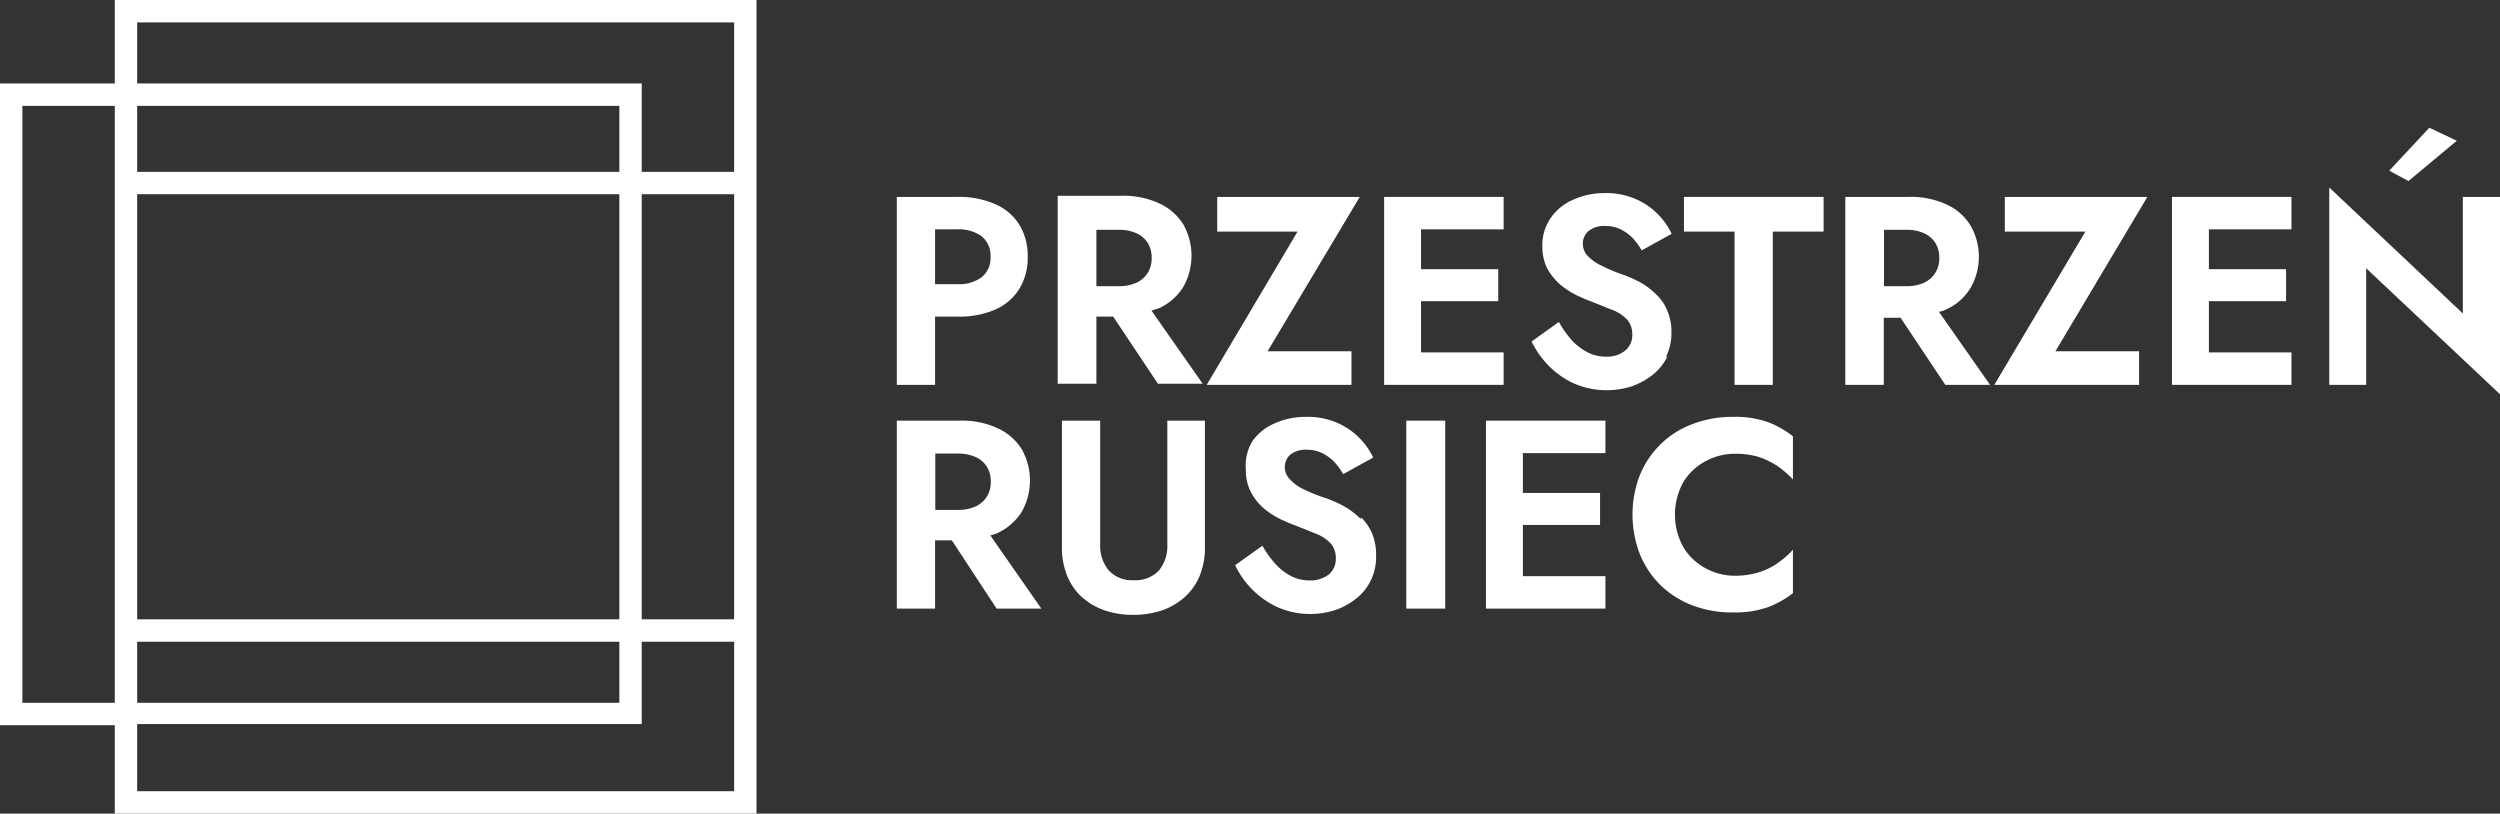 <svg xmlns="http://www.w3.org/2000/svg" xmlns:xlink="http://www.w3.org/1999/xlink" viewBox="0 0 111.73 36.36"><rect x="0" y="0" width="111.73" height="36.36" fill="#333333" stroke="none"/><defs><style>.cls-1{fill:none;}.cls-2{clip-path:url(#clip-path);}.cls-3{fill:#fff;}</style><clipPath id="clip-path" transform="translate(0 0)"><rect class="cls-1" width="111.73" height="36.36"/></clipPath></defs><g id="Warstwa_2" data-name="Warstwa 2"><g id="Warstwa_1-2" data-name="Warstwa 1"><g class="cls-2"><path class="cls-3" d="M41.79,14.15h1a4,4,0,0,0,1.7-.32,2.38,2.38,0,0,0,1.07-.93,2.64,2.64,0,0,0,.37-1.42,2.65,2.65,0,0,0-.37-1.43,2.36,2.36,0,0,0-1.07-.92,4,4,0,0,0-1.7-.33H40.08v8.4h1.71Zm1-3.9a1.73,1.73,0,0,1,1.08.31,1.11,1.11,0,0,1,.4.92,1.1,1.1,0,0,1-.4.91,1.67,1.67,0,0,1-1.08.31h-1V10.25Z" transform="translate(0 0)"/><path class="cls-3" d="M49,14.15h.75l2,3h2l-2.29-3.27a3.58,3.58,0,0,0,.35-.11,2.52,2.52,0,0,0,1.07-.94,2.85,2.85,0,0,0,0-2.81,2.5,2.5,0,0,0-1.07-.93,3.8,3.8,0,0,0-1.69-.34H47.27v8.4H49Zm1-3.88a1.87,1.87,0,0,1,.78.15,1.14,1.14,0,0,1,.51.43,1.23,1.23,0,0,1,.18.68,1.2,1.2,0,0,1-.18.67,1.16,1.16,0,0,1-.51.44,1.87,1.87,0,0,1-.78.15H49V10.27Z" transform="translate(0 0)"/><polygon class="cls-3" points="60.4 17.2 60.4 15.7 56.65 15.7 60.77 8.8 54.4 8.8 54.4 10.35 57.99 10.35 53.93 17.2 60.4 17.2"/><polygon class="cls-3" points="63.51 17.2 67.2 17.2 67.2 15.75 63.51 15.75 63.51 13.46 66.96 13.46 66.96 12.03 63.51 12.03 63.51 10.25 67.2 10.25 67.2 8.8 63.51 8.8 62.96 8.8 61.86 8.8 61.86 17.2 62.96 17.2 63.51 17.2"/><path class="cls-3" d="M74.46,15.94a2.39,2.39,0,0,0,.24-1.09,2.33,2.33,0,0,0-.18-.95,2,2,0,0,0-.48-.72,3.19,3.19,0,0,0-.68-.53,5.15,5.15,0,0,0-.79-.36,8.15,8.15,0,0,1-1-.42,2,2,0,0,1-.63-.45.8.8,0,0,1-.2-.54.73.73,0,0,1,.25-.55,1.11,1.11,0,0,1,.76-.23,1.51,1.51,0,0,1,.68.15,2.07,2.07,0,0,1,.54.39,3.09,3.09,0,0,1,.4.55l1.34-.74a3.19,3.19,0,0,0-.6-.86,3.08,3.08,0,0,0-1-.69,3.24,3.24,0,0,0-1.38-.27,3.38,3.38,0,0,0-1.41.29,2.33,2.33,0,0,0-1,.8A2.13,2.13,0,0,0,68.93,11a2.2,2.2,0,0,0,.22,1,2.74,2.74,0,0,0,.58.72,3.9,3.9,0,0,0,.74.48c.26.12.49.22.69.29.37.15.69.28,1,.4a1.77,1.77,0,0,1,.59.43,1,1,0,0,1,.2.64.88.88,0,0,1-.33.72,1.3,1.3,0,0,1-.84.26,1.77,1.77,0,0,1-.82-.19,2.57,2.57,0,0,1-.71-.54,4.76,4.76,0,0,1-.58-.82l-1.22.87a4,4,0,0,0,.77,1.09,3.77,3.77,0,0,0,1.15.8,3.69,3.69,0,0,0,2.54.12,3.29,3.29,0,0,0,.94-.51,2.36,2.36,0,0,0,.66-.81" transform="translate(0 0)"/><polygon class="cls-3" points="75.26 10.35 77.52 10.35 77.52 17.2 79.23 17.2 79.23 10.35 81.5 10.35 81.5 8.8 75.26 8.8 75.26 10.35"/><path class="cls-3" d="M87,13.82a2.44,2.44,0,0,0,1.06-.94,2.79,2.79,0,0,0,0-2.81A2.42,2.42,0,0,0,87,9.14a3.82,3.82,0,0,0-1.7-.34H82.47v8.4h1.72v-3h.75l2,3h2l-2.29-3.27c.11,0,.24-.06.35-.11m-2.8-3.55h1a1.87,1.87,0,0,1,.78.15,1.14,1.14,0,0,1,.51.43,1.23,1.23,0,0,1,.18.68,1.2,1.2,0,0,1-.18.67,1.16,1.16,0,0,1-.51.44,1.87,1.87,0,0,1-.78.15h-1Z" transform="translate(0 0)"/><polygon class="cls-3" points="89.6 8.8 89.6 10.35 93.2 10.35 89.13 17.2 95.6 17.2 95.6 15.7 91.86 15.7 95.97 8.8 89.6 8.8"/><polygon class="cls-3" points="98.17 8.8 97.07 8.8 97.07 17.2 98.17 17.2 98.72 17.2 102.41 17.2 102.41 15.75 98.72 15.75 98.72 13.46 102.17 13.46 102.17 12.03 98.72 12.03 98.72 10.25 102.41 10.25 102.41 8.8 98.72 8.8 98.17 8.8"/><polygon class="cls-3" points="110.07 8.8 110.07 14.01 104.1 8.38 104.1 17.2 105.75 17.2 105.75 11.99 111.73 17.62 111.73 8.8 110.07 8.8"/><polygon class="cls-3" points="109.8 6.29 108.57 5.71 106.78 7.63 107.64 8.09 109.8 6.29"/><path class="cls-3" d="M44.59,23.82a2.59,2.59,0,0,0,1.07-.94,2.85,2.85,0,0,0,0-2.81,2.5,2.5,0,0,0-1.07-.93,3.77,3.77,0,0,0-1.69-.34H40.08v8.4h1.71V24.15h.75l2,3.05h2l-2.28-3.27a3.38,3.38,0,0,0,.34-.11m-2.8-3.55h1a1.92,1.92,0,0,1,.79.15,1.14,1.14,0,0,1,.51.43,1.23,1.23,0,0,1,.18.68,1.2,1.2,0,0,1-.18.67,1.16,1.16,0,0,1-.51.44,1.92,1.92,0,0,1-.79.15h-1Z" transform="translate(0 0)"/><path class="cls-3" d="M52.17,24.33a1.72,1.72,0,0,1-.37,1.16,1.43,1.43,0,0,1-1.13.44,1.41,1.41,0,0,1-1.12-.44,1.72,1.72,0,0,1-.38-1.16V18.8H47.46v5.64a3.33,3.33,0,0,0,.24,1.31,2.6,2.6,0,0,0,.67.95,3,3,0,0,0,1,.58,4,4,0,0,0,1.28.2,4.09,4.09,0,0,0,1.28-.2,3,3,0,0,0,1-.58,2.62,2.62,0,0,0,.68-.95,3.33,3.33,0,0,0,.24-1.31V18.8H52.17Z" transform="translate(0 0)"/><path class="cls-3" d="M60.8,23.18a3.52,3.52,0,0,0-.69-.53,5.51,5.51,0,0,0-.78-.36,7.79,7.79,0,0,1-1.06-.42,1.87,1.87,0,0,1-.62-.45.76.76,0,0,1,0-1.09,1.11,1.11,0,0,1,.76-.23,1.48,1.48,0,0,1,.68.15,2.07,2.07,0,0,1,.54.39,3.09,3.09,0,0,1,.4.55l1.34-.74a3.19,3.19,0,0,0-.6-.86,3.15,3.15,0,0,0-1-.69,3.28,3.28,0,0,0-1.39-.27,3.38,3.38,0,0,0-1.41.29,2.33,2.33,0,0,0-1,.8A2.13,2.13,0,0,0,55.68,21a2.09,2.09,0,0,0,.23,1,2.52,2.52,0,0,0,.57.72,3.9,3.9,0,0,0,.74.48c.26.12.49.22.69.29.38.15.69.28,1,.4a1.77,1.77,0,0,1,.59.43,1,1,0,0,1,.2.64.9.9,0,0,1-.32.72,1.34,1.34,0,0,1-.84.26,1.78,1.78,0,0,1-.83-.19,2.39,2.39,0,0,1-.7-.54,4.31,4.31,0,0,1-.59-.82l-1.22.87a4,4,0,0,0,.77,1.09,3.81,3.81,0,0,0,1.16.8,3.58,3.58,0,0,0,1.43.29,3.67,3.67,0,0,0,1.1-.17,3.17,3.17,0,0,0,.94-.51,2.36,2.36,0,0,0,.66-.81,2.39,2.39,0,0,0,.24-1.09,2.52,2.52,0,0,0-.17-1,2.27,2.27,0,0,0-.48-.72" transform="translate(0 0)"/><rect class="cls-3" x="62.85" y="18.8" width="1.74" height="8.4"/><polygon class="cls-3" points="67.51 18.8 66.41 18.8 66.41 27.2 67.51 27.2 68.06 27.2 71.75 27.2 71.75 25.75 68.06 25.75 68.06 23.46 71.51 23.46 71.51 22.03 68.06 22.03 68.06 20.25 71.75 20.25 71.75 18.8 68.06 18.8 67.51 18.8"/><path class="cls-3" d="M77.43,18.63a4.94,4.94,0,0,0-1.78.32,4,4,0,0,0-1.43.9,4.1,4.1,0,0,0-.93,1.38,4.91,4.91,0,0,0,0,3.54,4.14,4.14,0,0,0,.93,1.39,4.24,4.24,0,0,0,1.43.9,4.93,4.93,0,0,0,1.78.31A4.4,4.4,0,0,0,79,27.14a4.19,4.19,0,0,0,1.13-.63V24.57a4.15,4.15,0,0,1-.66.58,3,3,0,0,1-.84.42,3.54,3.54,0,0,1-1.07.16,2.73,2.73,0,0,1-1.33-.33,2.58,2.58,0,0,1-1-.95,3,3,0,0,1,0-2.9,2.55,2.55,0,0,1,1-.94,2.73,2.73,0,0,1,1.33-.33,3.55,3.55,0,0,1,1.07.15,3.67,3.67,0,0,1,.84.42,4.15,4.15,0,0,1,.66.58V19.5A4.22,4.22,0,0,0,79,18.86a4.4,4.4,0,0,0-1.53-.23" transform="translate(0 0)"/><path class="cls-3" d="M5.13,0V3.73H0V32.41H5.13v4H33.81V0ZM1,31.41V4.73H5.13V31.41ZM27.68,7.68H6.13V4.73H27.68Zm0,20H6.13v-19H27.68Zm1-19h4.13v19H28.68Zm-1,22.73H6.13V28.68H27.68Zm5.13,3.95H6.13v-3H28.68V28.68h4.13ZM28.68,7.68V3.73H6.13V1H32.81V7.68Z" transform="translate(0 0)"/></g></g></g></svg>